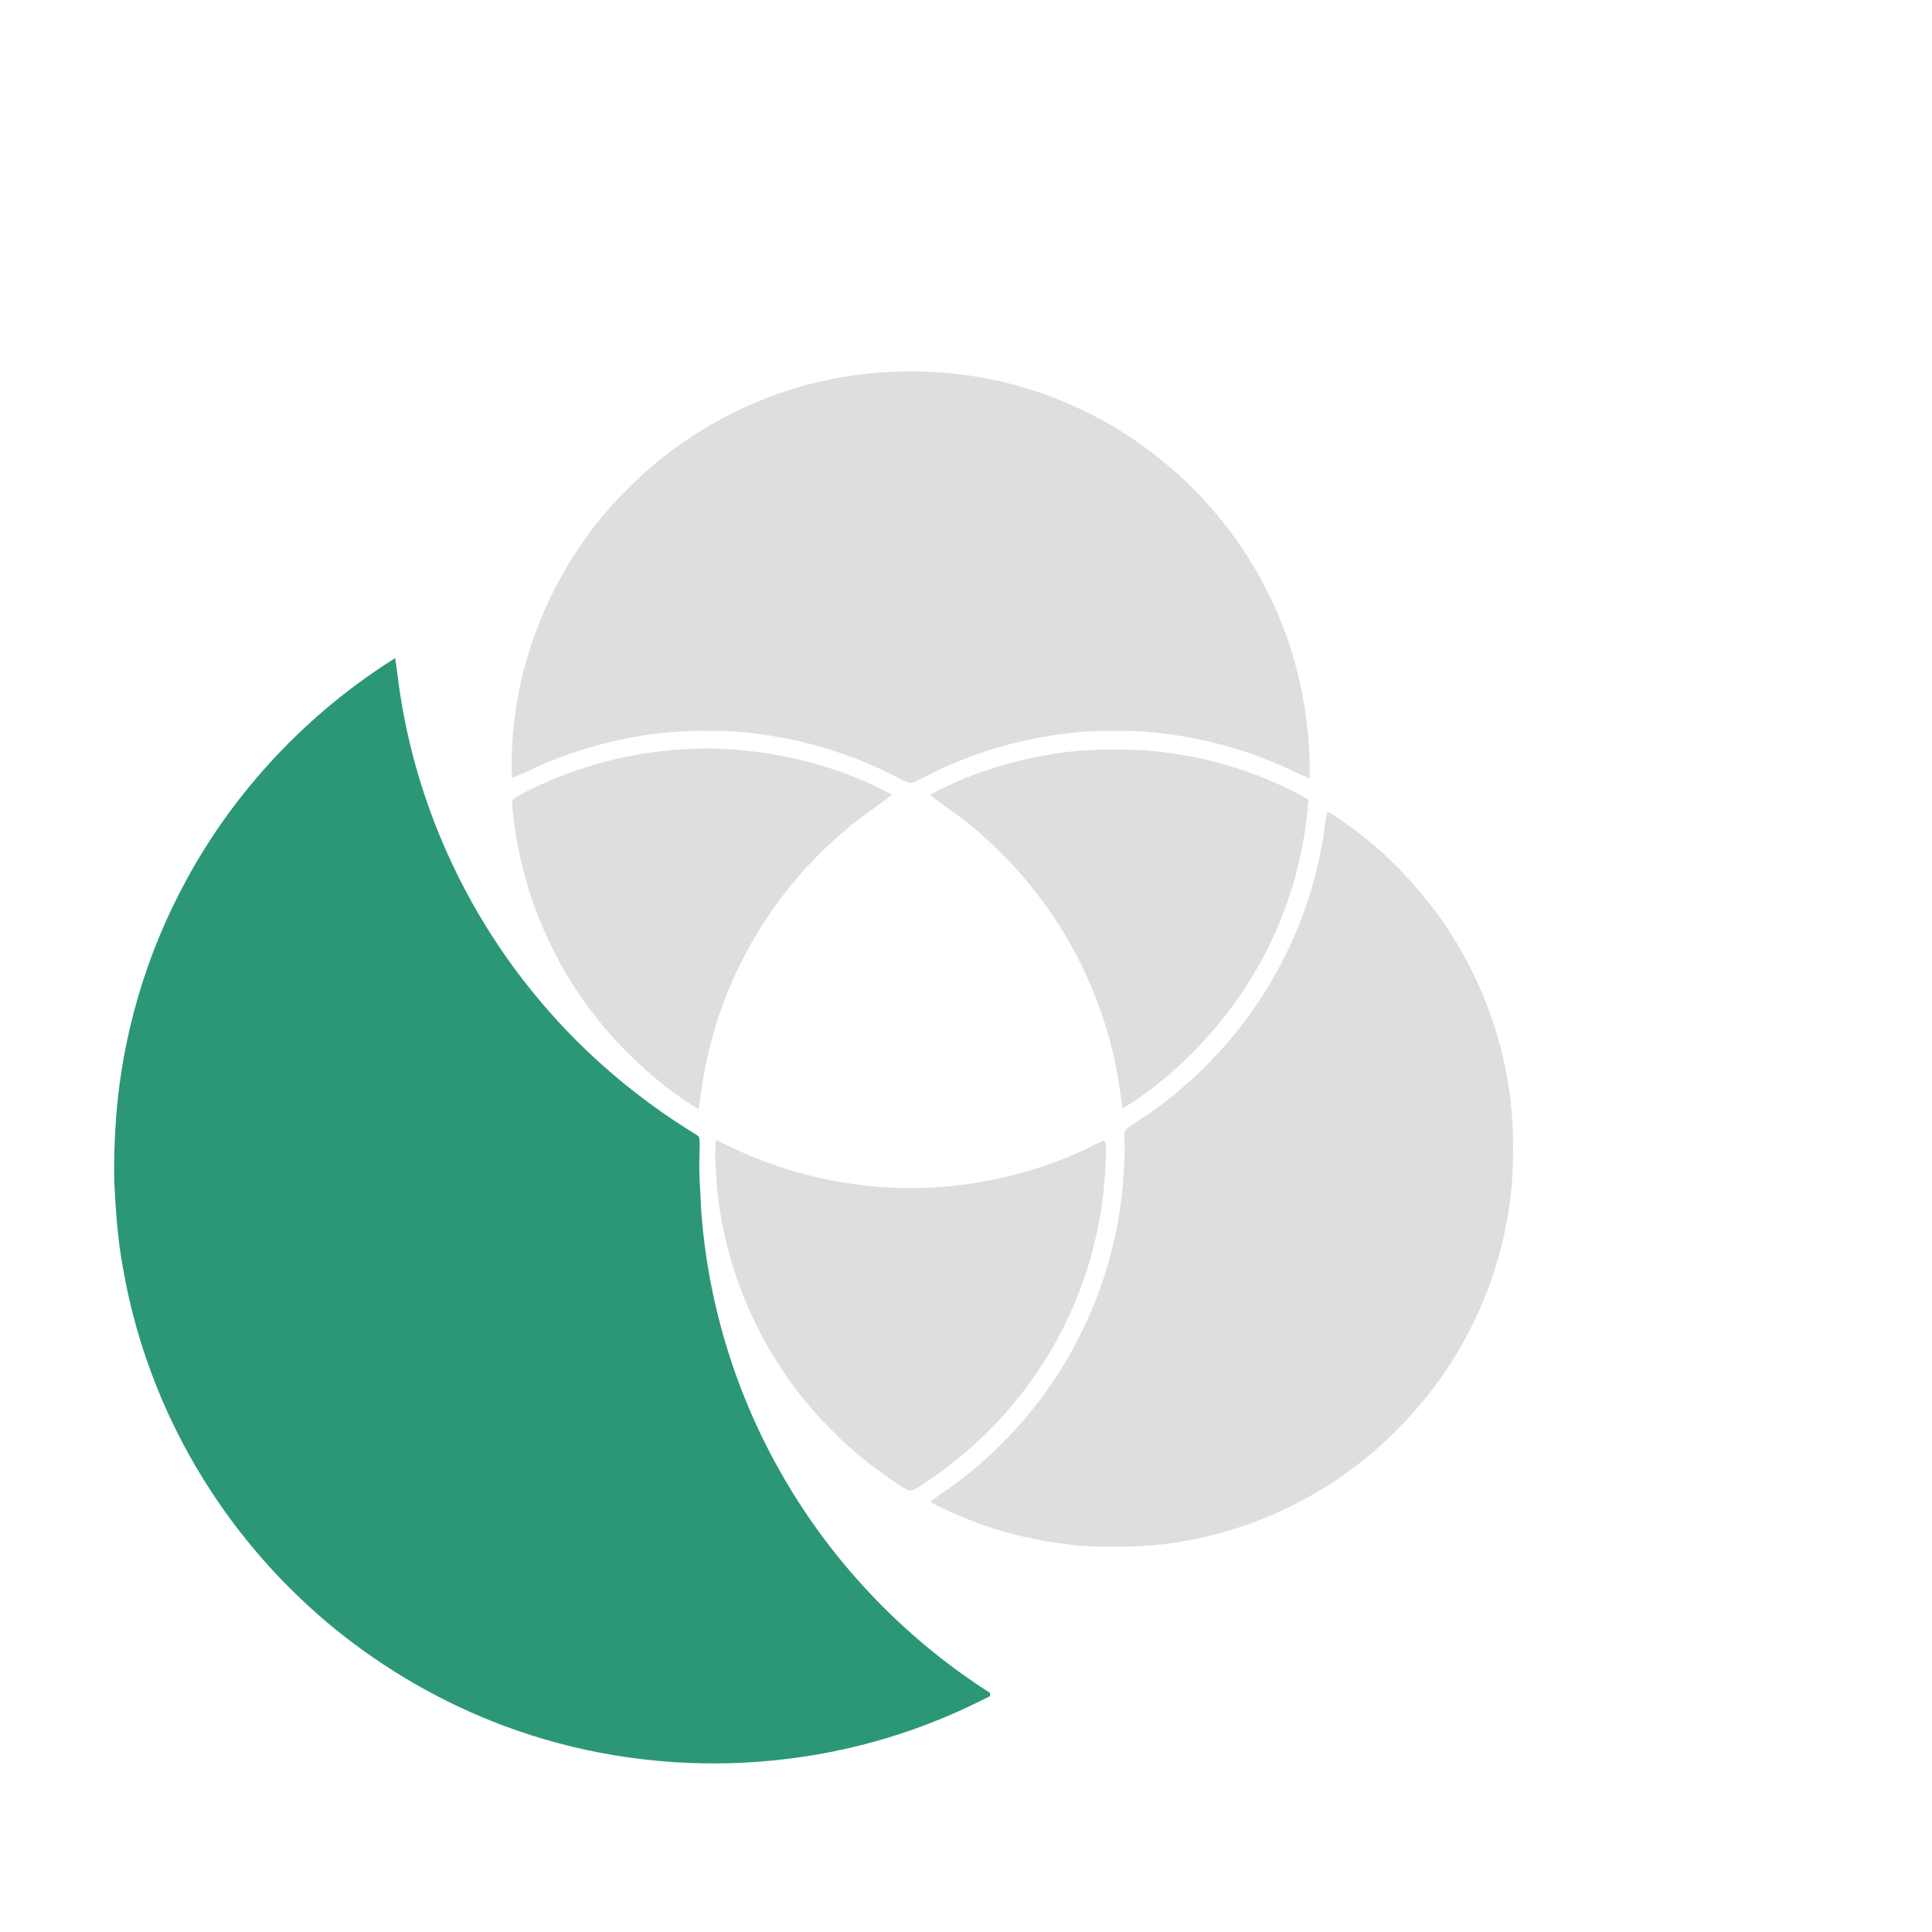 <?xml version="1.0" encoding="UTF-8"?>
<!DOCTYPE svg  PUBLIC '-//W3C//DTD SVG 1.1//EN'  'http://www.w3.org/Graphics/SVG/1.1/DTD/svg11.dtd'>
<svg width="1024pt" height="1024pt" version="1.1" viewBox="0 0 1024 1024" xmlns="http://www.w3.org/2000/svg" xmlns:xlink="http://www.w3.org/1999/xlink">
<rect x="0" y="0" width="1024" height="1024" fill="#333333" stroke="none"/>
<defs>
<path id="g" d="m0 0h1024v1024h-1024v-1024z"/>
<path id="f" d="m523.13 200.66c34.1 6.55 66.51 21.86 93.31 43.91 23.73 19.39 43.19 43.88 56.54 71.47 14.77 30.04 21.55 63.25 21.24 96.64-4.39-1.88-8.73-3.9-13.05-5.94-25.08-11.35-52.34-17.9-79.82-19.27-11.05-0.16-22.18-0.38-33.03 0.92-28.02 3.01-55.57 11.15-80.38 24.58-1.88 0.85-4.6 2.57-6.68 1.75-3.73-1.27-7.13-3.59-10.71-5.26-15.05-7.29-31.11-12.92-47.39-16.73-15.39-3.29-31.41-5.66-47.16-5.35-28.3-0.57-56.82 5.17-83.11 15.55-7.34 2.81-14.22 6.61-21.58 9.39-1.97-52.97 18.26-106.08 53.73-145.29 4.51-4.79 9.2-9.47 13.94-14.04 23.44-21.8 52.03-38.07 82.66-47.33 32.76-9.78 67.93-11.43 101.49-5z"/>
<path id="e" d="m209.42 348.83c1.11 6.69 1.75 13.46 2.85 20.16 9.08 57.75 33.88 112.7 70.94 157.88 22.62 27.74 49.83 51.66 79.99 70.9 2.41 1.58 5.12 2.92 7.3 4.81 0.66 3.36 0.23 7.01 0.23 10.42-0.4 9.08 0.53 17.97 0.82 27.03 3.24 48.44 17.41 96.04 41.11 138.4 26.77 48.1 65.66 89.2 112.04 118.83 0.01 0.59 0.03 1.18 0.04 1.77-6.25 3.06-12.47 6.17-18.87 8.93-74.77 33.1-162.08 35.46-238.63 6.8-32.42-12.05-62.68-29.52-89.56-51.25-25.17-20.56-47.22-44.88-65.1-72.03-23.75-35.99-40.05-76.84-47.38-119.34-2.81-14.94-3.8-30-4.61-45.15-0.32-11.4 0.1-22.66 0.9-34.03 3.21-44.08 16-87.48 37.16-126.29 25.98-47.99 64.57-88.85 110.77-117.84z"/>
<path id="d" d="m377 396.7c33.42 0.81 66.36 8.59 95.83 24.52-8.22 6.38-16.99 11.9-24.81 18.83-37.17 31.11-63.47 74.71-73.51 122.14-1.93 8.53-2.86 17.16-4.26 25.78-16-9.84-30.57-22.17-43.35-35.91-31.85-34.3-51.75-79.28-55.43-125.95-0.19-2.33 0.85-2.9 2.67-4.04 31.47-17.07 67.1-25.56 102.86-25.37z"/>
<path id="c" d="m605.99 397.63c30.46 2.23 61.01 10.92 87.52 26.24-1.59 21.89-6.54 43.52-14.82 63.85-12.92 32.09-33.9 60.38-60.17 82.8-7.45 6.11-15.18 12.17-23.59 16.93-0.88-6.15-1.7-12.34-2.79-18.45-8.69-48.23-34-93-70.66-125.48-8.89-8.35-18.92-14.98-28.7-22.17 24.28-13.2 51.78-20.89 79.25-23.46 11.27-0.81 22.67-0.72 33.96-0.26z"/>
<path id="b" d="m703.49 430.23c2.09 0.92 4.07 2.17 5.96 3.43 14.21 9.85 27.41 21.06 38.84 34.06 7.33 8.48 14.42 17.1 20.34 26.65 17.59 27.23 28.64 58.39 32.2 90.61 1.85 19 1.65 38.12-1.28 57.01-6.63 42.29-26.56 82.46-56.48 113.1-39.12 41.32-96.07 65.84-153.07 64.66-7.71 0.02-15.38-0.03-23.03-1.09-21.52-2.43-42.85-8.05-62.54-17.09-3.8-1.68-7.71-3.3-11.24-5.5 3.17-2.93 6.76-5.13 10.3-7.54 21.95-15.75 40.97-35.64 55.91-58.14 20.26-30.83 32.78-66.61 35.83-103.4 0.28-5.33 0.73-10.66 0.89-16 0.21-3.83-0.67-8.01 0.14-11.74 2.47-2.77 6.23-4.54 9.26-6.65 29.13-19.4 53.54-45.95 70.6-76.5 12.5-22.29 21.08-46.87 25.21-72.09 0.76-4.56 1.03-9.32 2.16-13.78z"/>
<path id="a" d="m585.09 604.65c1.07 0.53 0.85 2.31 1.05 3.32 0.24 46.03-15 91.67-42.86 128.31-13.63 17.89-29.95 33.78-48.51 46.53-3.8 2.5-7.59 5.74-11.89 7.3-2.15-0.24-4.26-1.73-6.06-2.86-12.47-8.27-24.44-17.44-34.9-28.18-37.44-36.51-60.38-87.62-62.57-139.9-0.46-5.01-0.26-9.98 0.04-14.99 7.86 3.7 15.6 7.6 23.75 10.65 31.98 12.44 66.72 17.15 100.87 13.86 24.38-2.56 48.27-8.87 70.54-19.16 3.5-1.57 6.88-3.76 10.54-4.88z"/>
</defs>
<g stroke-width="10pt">
<use stroke="#ffffff" xlink:href="#g"/>
<use stroke="#dedede" xlink:href="#f"/>
<use stroke="#2b9777" xlink:href="#e"/>
<use stroke="#dedede" xlink:href="#d"/>
<use stroke="#dedede" xlink:href="#c"/>
<use stroke="#dedede" xlink:href="#b"/>
<use stroke="#dedede" xlink:href="#a"/>
</g>
<use fill="#ffffff" xlink:href="#g"/>
<use fill="#dedede" xlink:href="#f"/>
<use fill="#2b9777" xlink:href="#e"/>
<use fill="#dedede" xlink:href="#d"/>
<use fill="#dedede" xlink:href="#c"/>
<use fill="#dedede" xlink:href="#b"/>
<use fill="#dedede" xlink:href="#a"/>
</svg>
